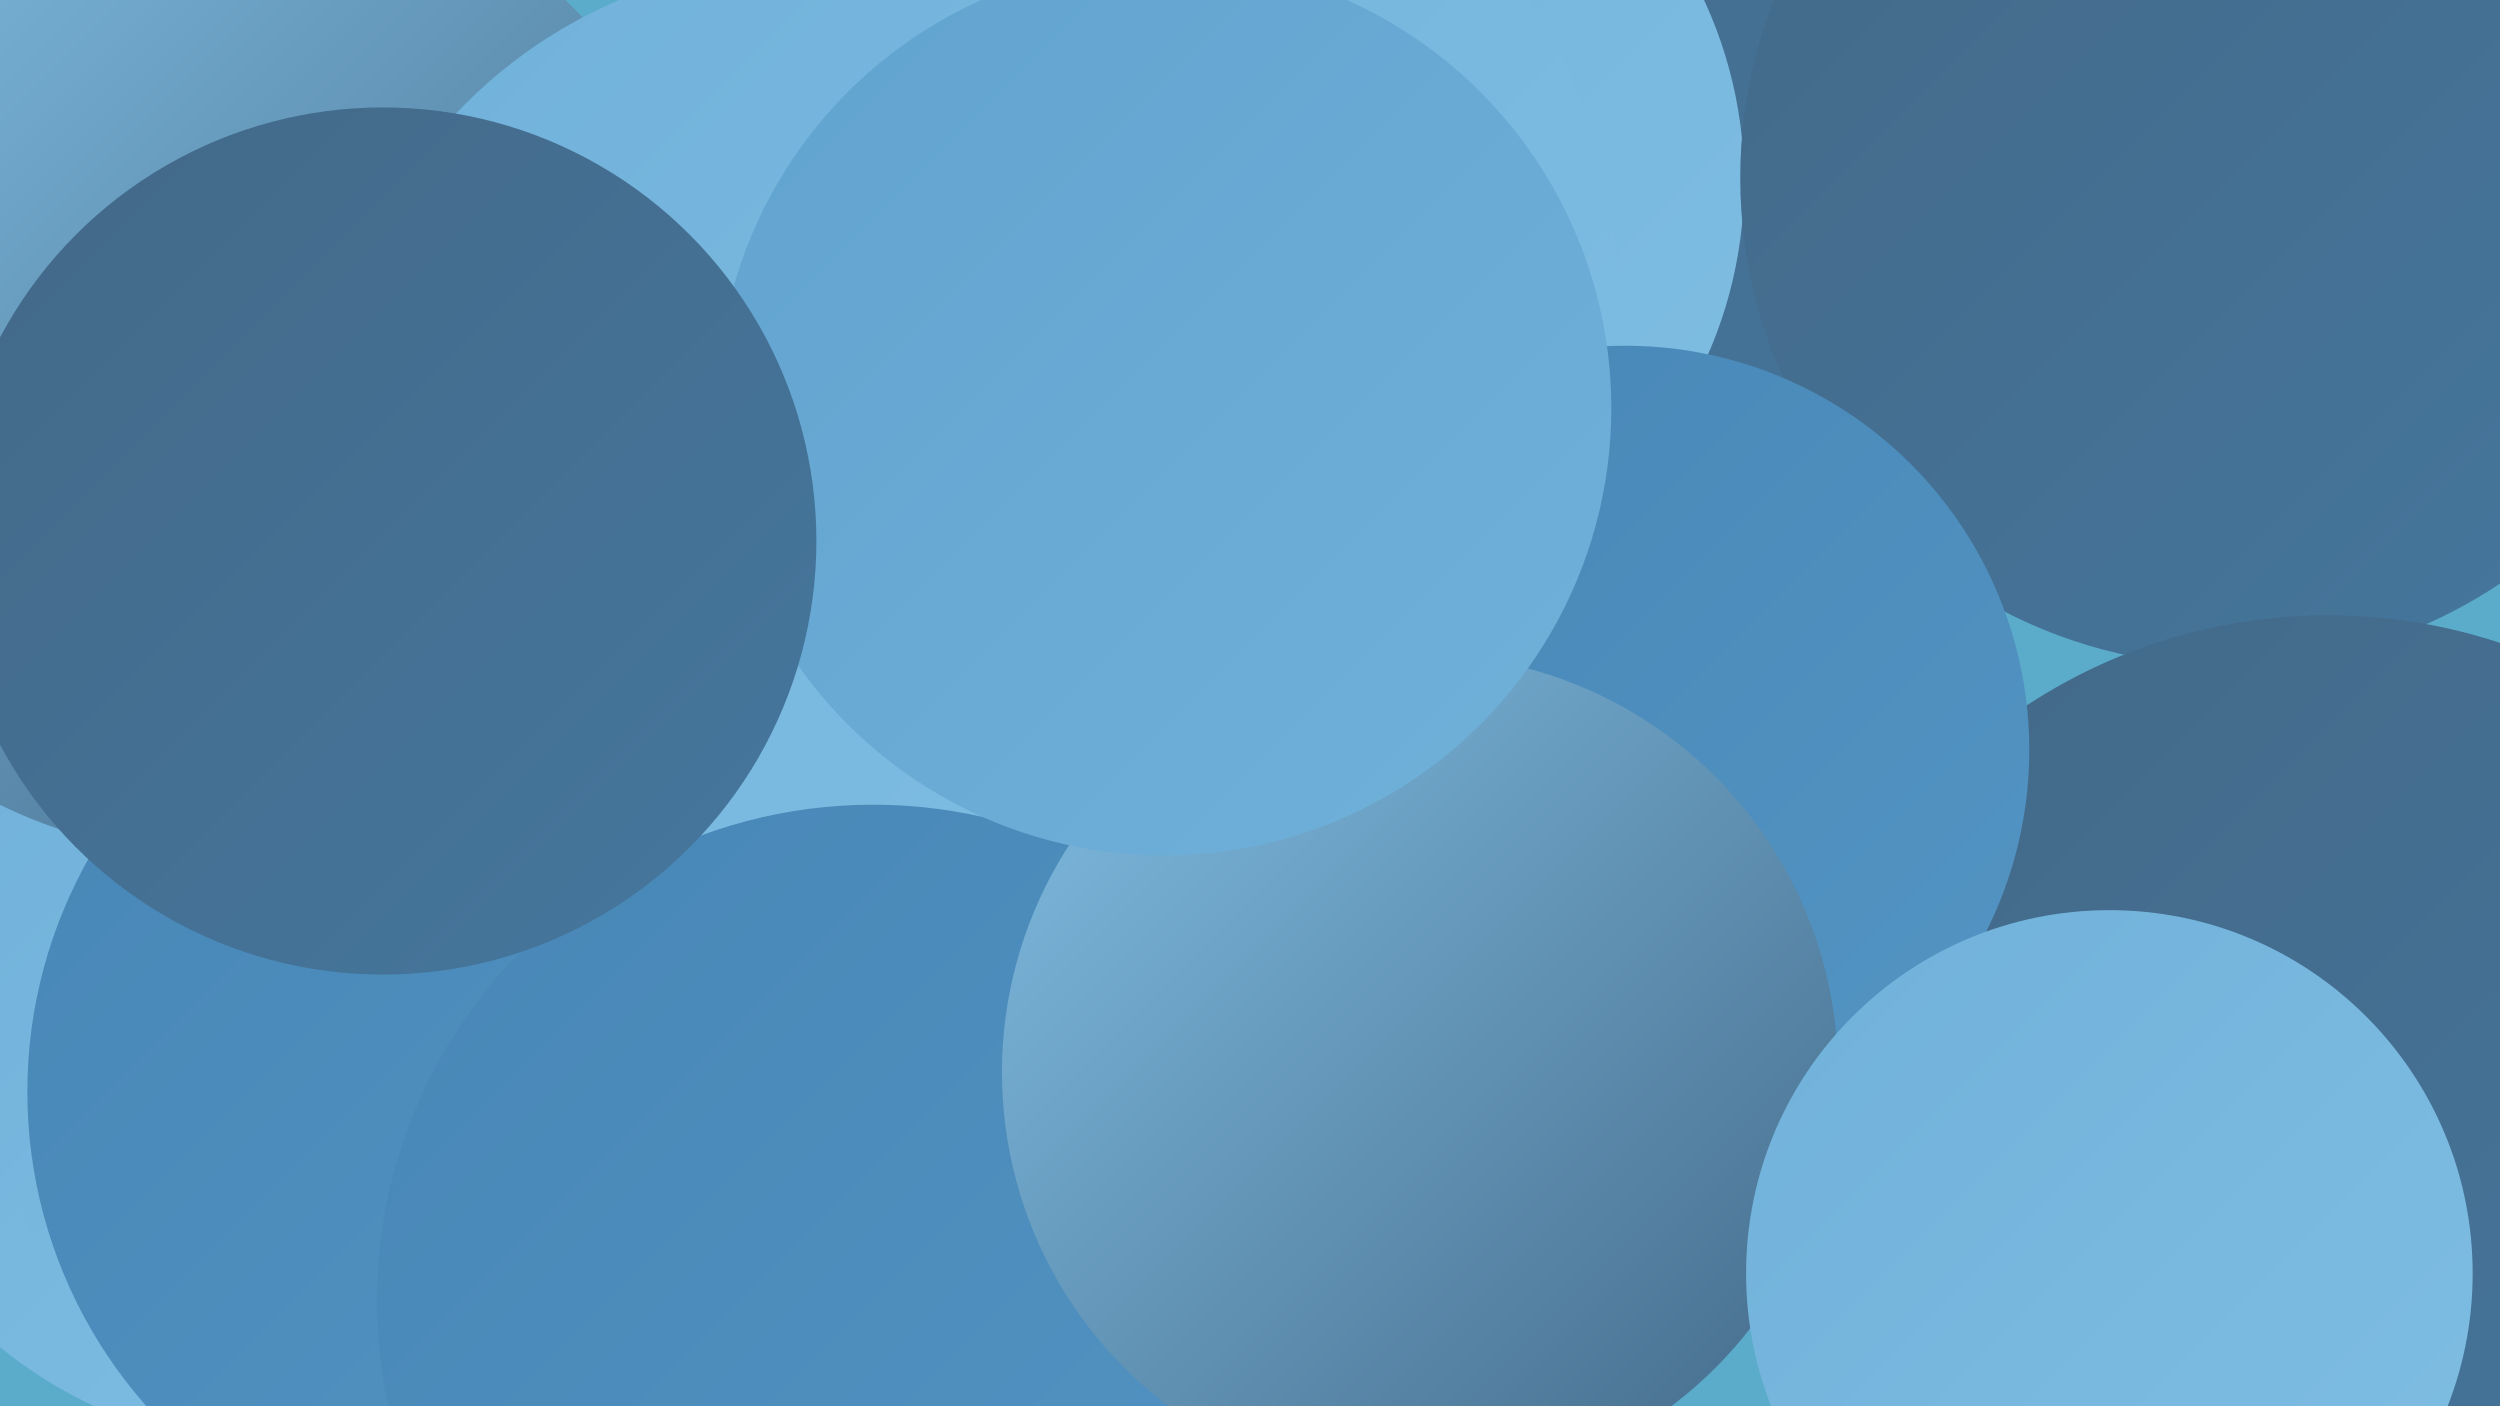 <?xml version="1.0" encoding="UTF-8"?><svg width="1280" height="720" xmlns="http://www.w3.org/2000/svg"><defs><linearGradient id="grad0" x1="0%" y1="0%" x2="100%" y2="100%"><stop offset="0%" style="stop-color:#436887;stop-opacity:1" /><stop offset="100%" style="stop-color:#45779e;stop-opacity:1" /></linearGradient><linearGradient id="grad1" x1="0%" y1="0%" x2="100%" y2="100%"><stop offset="0%" style="stop-color:#45779e;stop-opacity:1" /><stop offset="100%" style="stop-color:#4786b6;stop-opacity:1" /></linearGradient><linearGradient id="grad2" x1="0%" y1="0%" x2="100%" y2="100%"><stop offset="0%" style="stop-color:#4786b6;stop-opacity:1" /><stop offset="100%" style="stop-color:#5395c4;stop-opacity:1" /></linearGradient><linearGradient id="grad3" x1="0%" y1="0%" x2="100%" y2="100%"><stop offset="0%" style="stop-color:#5395c4;stop-opacity:1" /><stop offset="100%" style="stop-color:#61a3cf;stop-opacity:1" /></linearGradient><linearGradient id="grad4" x1="0%" y1="0%" x2="100%" y2="100%"><stop offset="0%" style="stop-color:#61a3cf;stop-opacity:1" /><stop offset="100%" style="stop-color:#70b1da;stop-opacity:1" /></linearGradient><linearGradient id="grad5" x1="0%" y1="0%" x2="100%" y2="100%"><stop offset="0%" style="stop-color:#70b1da;stop-opacity:1" /><stop offset="100%" style="stop-color:#80bee3;stop-opacity:1" /></linearGradient><linearGradient id="grad6" x1="0%" y1="0%" x2="100%" y2="100%"><stop offset="0%" style="stop-color:#80bee3;stop-opacity:1" /><stop offset="100%" style="stop-color:#436887;stop-opacity:1" /></linearGradient></defs><rect width="1280" height="720" fill="#5aacca" /><circle cx="95" cy="358" r="227" fill="url(#grad4)" /><circle cx="873" cy="7" r="282" fill="url(#grad0)" /><circle cx="1192" cy="646" r="243" fill="url(#grad5)" /><circle cx="144" cy="513" r="228" fill="url(#grad5)" /><circle cx="636" cy="108" r="206" fill="url(#grad3)" /><circle cx="672" cy="93" r="221" fill="url(#grad5)" /><circle cx="166" cy="509" r="193" fill="url(#grad5)" /><circle cx="557" cy="150" r="271" fill="url(#grad5)" /><circle cx="1141" cy="91" r="250" fill="url(#grad0)" /><circle cx="112" cy="183" r="255" fill="url(#grad6)" /><circle cx="257" cy="559" r="243" fill="url(#grad2)" /><circle cx="1192" cy="596" r="281" fill="url(#grad0)" /><circle cx="665" cy="514" r="237" fill="url(#grad3)" /><circle cx="415" cy="230" r="250" fill="url(#grad5)" /><circle cx="832" cy="384" r="207" fill="url(#grad2)" /><circle cx="447" cy="666" r="254" fill="url(#grad2)" /><circle cx="727" cy="549" r="214" fill="url(#grad6)" /><circle cx="596" cy="209" r="229" fill="url(#grad4)" /><circle cx="196" cy="277" r="222" fill="url(#grad0)" /><circle cx="1080" cy="652" r="186" fill="url(#grad5)" /></svg>